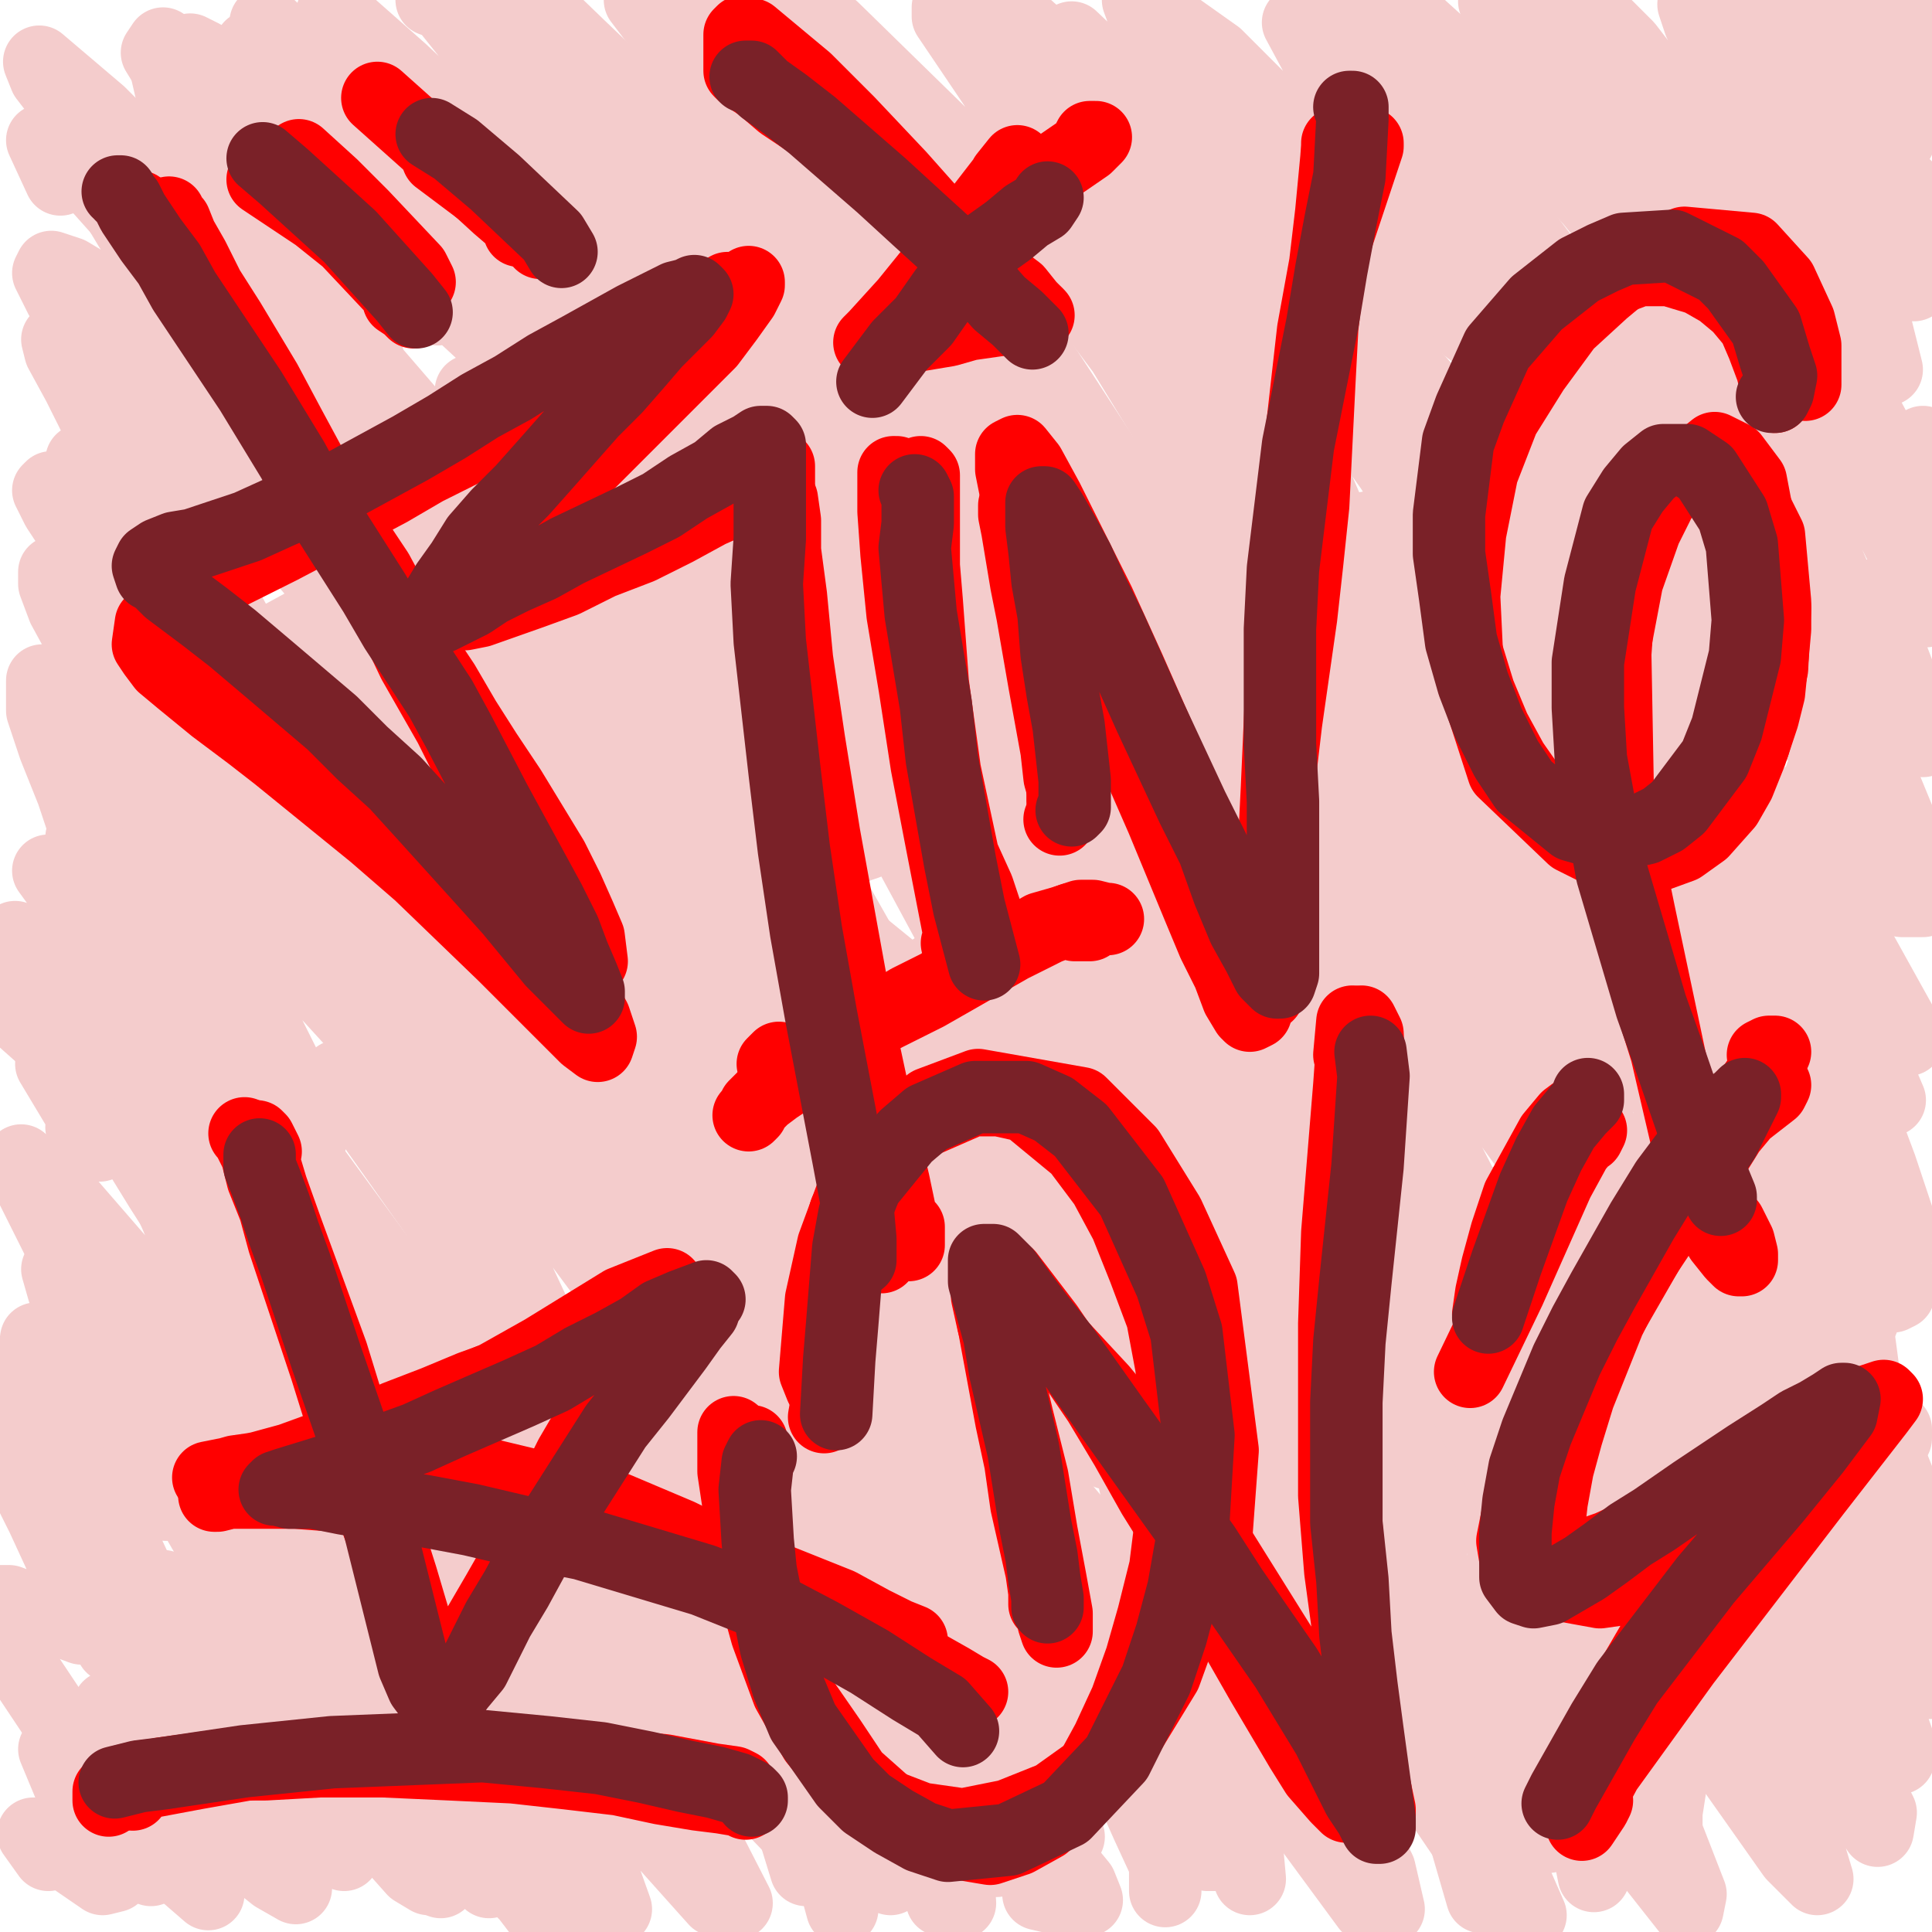 <?xml version="1.0" standalone="yes"?><svg width="640px" height="640px" xmlns="http://www.w3.org/2000/svg" version="1.1"><polyline points="54,65.438 54,65.438 54,65.438 54,66.438 56,72.438 58,76.438 64,91.438 73,109.438 78,120.438 90,148.438 94,160.438 99,173.438 104,186.438 114,211.438 119,224.438 129,251.438 134,264.438 139,278.438 149,303.438 152,314.438 155,323.438 157,333.438 157,334.438 156,334.438 153,331.438 150,326.438 145,320.438 138,311.438 130,302.438 121,294.438 112,286.438 92,273.438 86,269.438 77,264.438 68,258.438 55,250.438 52,248.438 50,245.438 48,243.438 47,240.438 54,230.438 60,226.438 69,222.438 79,218.438 94,210.438 105,204.438 126,191.438 147,177.438 158,170.438 179,155.438 189,148.438 197,142.438 205,136.438 212,132.438 217,128.438 220,126.438 221,125.438 221,125.438 219,126.438 215,128.438 202,138.438 194,144.438 184,152.438 174,159.438 163,167.438 153,174.438 143,182.438 135,189.438 123,200.438 117,207.438 117,208.438 118,210.438 121,212.438 135,218.438 147,223.438 162,231.438 180,241.438 200,253.438 220,266.438 261,294.438 281,309.438 313,335.438 324,345.438 337,356.438 338,359.438 331,362.438 324,359.438 " fill="none" stroke="#f4cccc" stroke-width="24px" stroke-linecap="round" stroke-linejoin="round" /><polyline points="230,183.438 228,178.438 226,176.438 225,176.438 225,180.438 225,187.438 228,197.438 230,210.438 234,224.438 240,261.438 243,283.438 246,305.438 252,339.438 256,350.438 261,356.438 269,355.438 275,350.438 281,343.438 289,336.438 298,329.438 307,322.438 315,317.438 323,313.438 331,311.438 332,311.438 329,314.438 323,319.438 314,326.438 302,334.438 275,352.438 260,359.438 246,367.438 233,374.438 223,379.438 211,385.438 209,388.438 210,389.438 213,391.438 214,389.438 215,384.438 " fill="none" stroke="#f4cccc" stroke-width="24px" stroke-linecap="round" stroke-linejoin="round" /><polyline points="229,66.438 234,62.438 241,53.438 243,50.438 244,50.438 243,51.438 239,57.438 229,70.438 217,85.438 205,97.438 195,107.438 188,114.438 183,119.438 181,121.438 181,121.438 184,118.438 190,112.438 206,102.438 214,98.438 223,94.438 233,93.438 242,92.438 249,94.438 255,96.438 257,97.438 256,98.438 252,98.438 244,95.438 216,82.438 198,74.438 181,65.438 165,57.438 154,52.438 148,49.438 144,48.438 143,48.438 142,51.438 143,52.438 " fill="none" stroke="#f4cccc" stroke-width="24px" stroke-linecap="round" stroke-linejoin="round" /><polyline points="327,243.438 328,243.438 326,245.438 322,249.438 316,255.438 308,262.438 299,269.438 292,274.438 287,277.438 284,280.438 283,280.438 282,281.438 284,280.438 287,279.438 290,277.438 294,274.438 296,270.438 299,266.438 301,260.438 303,253.438 305,243.438 306,232.438 306,218.438 305,202.438 303,185.438 301,167.438 298,152.438 295,139.438 292,127.438 290,117.438 287,109.438 286,104.438 286,102.438 286,102.438 287,103.438 289,107.438 293,115.438 298,126.438 306,141.438 315,158.438 326,180.438 336,198.438 352,229.438 364,251.438 375,271.438 384,289.438 393,304.438 400,316.438 405,327.438 409,336.438 413,342.438 415,347.438 416,350.438 416,350.438 416,349.438 415,343.438 414,332.438 412,316.438 411,297.438 410,273.438 410,248.438 411,223.438 412,196.438 413,168.438 414,141.438 415,117.438 418,99.438 421,86.438 423,78.438 426,73.438 427,71.438 427,71.438 426,74.438 423,79.438 421,83.438 " fill="none" stroke="#f4cccc" stroke-width="24px" stroke-linecap="round" stroke-linejoin="round" /><polyline points="451,67.438 458,65.438 460,65.438 461,64.438 460,64.438 455,66.438 448,69.438 439,72.438 428,75.438 416,78.438 406,79.438 389,80.438 383,80.438 379,79.438 377,78.438 377,78.438 377,78.438 377,77.438 378,77.438 380,77.438 " fill="none" stroke="#f4cccc" stroke-width="24px" stroke-linecap="round" stroke-linejoin="round" /><polyline points="580,153.438 582,154.438 584,154.438 584,153.438 584,148.438 584,139.438 582,126.438 580,112.438 578,96.438 574,81.438 564,58.438 559,53.438 553,51.438 540,64.438 527,95.438 520,115.438 514,138.438 508,163.438 498,216.438 494,241.438 490,265.438 487,304.438 488,319.438 497,335.438 512,334.438 522,329.438 533,323.438 545,313.438 553,306.438 575,285.438 584,277.438 593,269.438 602,260.438 616,244.438 619,239.438 619,236.438 616,234.438 609,235.438 572,244.438 550,250.438 537,254.438 529,257.438 520,260.438 520,261.438 521,261.438 533,256.438 545,250.438 553,246.438 565,240.438 583,231.438 592,226.438 601,221.438 615,214.438 619,215.438 618,220.438 614,229.438 608,243.438 601,263.438 587,305.438 579,340.438 573,366.438 568,388.438 566,405.438 564,416.438 564,421.438 564,423.438 566,419.438 567,405.438 " fill="none" stroke="#f4cccc" stroke-width="24px" stroke-linecap="round" stroke-linejoin="round" /><polyline points="68,380.438 68,378.438 68,380.438 71,386.438 77,396.438 88,417.438 110,456.438 123,478.438 136,502.438 150,525.438 161,546.438 173,565.438 182,580.438 189,591.438 192,598.438 193,601.438 189,601.438 182,598.438 170,593.438 155,587.438 138,581.438 118,574.438 98,567.438 85,562.438 70,557.438 60,553.438 51,550.438 43,547.438 37,545.438 35,540.438 47,535.438 64,527.438 89,516.438 109,508.438 129,499.438 150,488.438 170,477.438 206,456.438 220,447.438 230,441.438 237,437.438 239,436.438 239,436.438 236,441.438 223,459.438 203,481.438 192,492.438 183,501.438 175,513.438 176,517.438 185,524.438 212,537.438 232,548.438 282,580.438 307,596.438 328,609.438 343,618.438 352,624.438 356,628.438 357,630.438 344,627.438 " fill="none" stroke="#f4cccc" stroke-width="24px" stroke-linecap="round" stroke-linejoin="round" /><polyline points="258,483.438 260,489.438 264,499.438 271,513.438 281,529.438 294,545.438 308,560.438 322,571.438 336,578.438 348,578.438 360,571.438 370,559.438 384,519.438 386,466.438 379,438.438 369,412.438 355,391.438 324,364.438 310,362.438 286,376.438 274,414.438 276,461.438 281,481.438 289,497.438 300,506.438 311,510.438 323,508.438 335,501.438 345,493.438 353,482.438 367,458.438 374,428.438 375,413.438 374,402.438 370,391.438 367,396.438 366,409.438 367,428.438 369,453.438 374,482.438 381,514.438 389,546.438 397,573.438 407,601.438 409,602.438 413,587.438 416,571.438 418,551.438 418,498.438 419,471.438 421,444.438 426,421.438 433,402.438 449,383.438 458,385.438 467,393.438 475,410.438 483,434.438 496,499.438 501,536.438 504,592.438 504,613.438 504,613.438 503,607.438 501,583.438 " fill="none" stroke="#f4cccc" stroke-width="24px" stroke-linecap="round" stroke-linejoin="round" /><polyline points="602,375.438 604,374.438 606,374.438 607,373.438 604,373.438 564,396.438 540,414.438 521,430.438 503,445.438 488,460.438 475,475.438 467,487.438 463,496.438 463,501.438 466,502.438 475,503.438 489,502.438 525,497.438 544,493.438 571,486.438 582,483.438 594,480.438 606,476.438 617,474.438 625,473.438 628,473.438 628,476.438 623,482.438 594,517.438 575,541.438 565,558.438 554,587.438 552,600.438 552,604.438 551,605.438 550,598.438 551,592.438 " fill="none" stroke="#f4cccc" stroke-width="24px" stroke-linecap="round" stroke-linejoin="round" /><polyline points="623,47.438 621,42.438 617,34.438 612,24.438 605,14.438 600,6.438 598,2.438 598,1.438 602,3.438 609,7.438 617,12.438 624,17.438 629,19.438 631,18.438 631,14.438 629,8.438 625,0 625,0 626,0 629,0 633,5.438 640,21.438 638,30.438 " fill="none" stroke="#f4cccc" stroke-width="24px" stroke-linecap="round" stroke-linejoin="round" /><polyline points="614,39.438 612,37.438 608,32.438 591,13.438 579,3.438 574,0.438 578,6.438 583,13.438 590,22.438 599,34.438 609,48.438 621,67.438 619,68.438 614,62.438 584,26.438 571,10.438 563,2.438 561,1.438 563,7.438 571,20.438 578,30.438 596,62.438 616,99.438 620,111.438 618,113.438 610,106.438 586,76.438 539,15.438 527,3.438 525,5.438 536,19.438 547,34.438 563,55.438 575,72.438 590,93.438 605,115.438 618,136.438 626,151.438 625,153.438 589,106.438 529,29.438 510,10.438 495,0.438 499,10.438 513,29.438 531,55.438 545,74.438 559,94.438 573,120.438 567,115.438 527,66.438 505,42.438 485,23.438 466,10.438 " fill="none" stroke="#f4cccc" stroke-width="24px" stroke-linecap="round" stroke-linejoin="round" /><polyline points="563,103.438 560,96.438 538,71.438 490,26.438 469,7.438 454,0 447,0 448,0 458,12.438 475,36.438 496,65.438 518,94.438 538,126.438 534,124.438 523,109.438 483,58.438 461,33.438 443,14.438 430,7.438 437,20.438 472,71.438 489,96.438 495,115.438 486,108.438 470,90.438 449,66.438 426,41.438 403,18.438 377,0 379,5.438 392,21.438 433,74.438 459,110.438 456,112.438 443,102.438 423,79.438 397,52.438 355,12.438 " fill="none" stroke="#f4cccc" stroke-width="24px" stroke-linecap="round" stroke-linejoin="round" /><polyline points="429,99.438 425,95.438 413,83.438 396,66.438 376,45.438 358,26.438 343,11.438 334,3.438 332,2.438 352,29.438 373,54.438 396,82.438 413,103.438 416,110.438 403,95.438 384,72.438 341,24.438 324,8.438 314,2.438 314,5.438 341,45.438 362,73.438 378,98.438 384,111.438 379,112.438 365,99.438 343,77.438 320,52.438 276,9.438 263,0 260,0 267,7.438 283,28.438 304,56.438 325,83.438 339,109.438 332,105.438 315,88.438 266,36.438 242,12.438 222,0 212,0 223,14.438 242,42.438 275,89.438 " fill="none" stroke="#f4cccc" stroke-width="24px" stroke-linecap="round" stroke-linejoin="round" /><polyline points="286,97.438 289,102.438 281,98.438 264,83.438 214,36.438 192,15.438 176,0 171,0 177,0.438 216,41.438 268,101.438 284,122.438 288,131.438 260,105.438 233,76.438 204,47.438 176,21.438 154,2.438 143,0 147,1.438 163,21.438 180,42.438 211,79.438 232,112.438 225,110.438 208,95.438 184,71.438 133,23.438 116,8.438 110,4.438 114,10.438 128,26.438 151,52.438 194,106.438 200,118.438 193,116.438 175,101.438 150,77.438 124,52.438 91,25.438 " fill="none" stroke="#f4cccc" stroke-width="24px" stroke-linecap="round" stroke-linejoin="round" /><polyline points="166,114.438 161,111.438 148,99.438 128,80.438 107,60.438 90,43.438 79,32.438 68,21.438 63,16.438 67,18.438 82,33.438 126,80.438 141,96.438 145,102.438 140,98.438 108,62.438 78,31.438 63,20.438 54,14.438 52,17.438 60,30.438 107,93.438 121,113.438 122,119.438 112,113.438 95,98.438 79,81.438 64,67.438 48,52.438 33,37.438 13,20.438 15,25.438 35,51.438 64,86.438 88,122.438 83,118.438 61,94.438 50,81.438 25,53.438 16,45.438 14,46.438 20,59.438 " fill="none" stroke="#f4cccc" stroke-width="24px" stroke-linecap="round" stroke-linejoin="round" /><polyline points="27,152.438 30,155.438 34,160.438 65,200.438 82,219.438 89,227.438 86,221.438 79,208.438 58,169.438 49,154.438 42,139.438 38,128.438 41,123.438 61,139.438 121,209.438 135,227.438 139,232.438 121,200.438 113,186.438 " fill="none" stroke="#f4cccc" stroke-width="24px" stroke-linecap="round" stroke-linejoin="round" /><polyline points="70,106.438 69,99.438 76,100.438 100,123.438 125,152.438 151,185.438 171,212.438 179,224.438 177,222.438 165,205.438 148,177.438 128,146.438 110,117.438 99,99.438 100,97.438 114,111.438 139,140.438 190,210.438 203,229.438 " fill="none" stroke="#f4cccc" stroke-width="24px" stroke-linecap="round" stroke-linejoin="round" /><polyline points="156,129.438 180,157.438 203,187.438 222,213.438 233,228.438 235,231.438 227,219.438 214,196.438 181,141.438 168,120.438 162,108.438 165,108.438 177,120.438 223,175.438 246,206.438 262,228.438 262,229.438 250,210.438 234,182.438 216,151.438 199,122.438 189,97.438 199,104.438 220,126.438 246,159.438 272,195.438 291,225.438 298,242.438 " fill="none" stroke="#f4cccc" stroke-width="24px" stroke-linecap="round" stroke-linejoin="round" /><polyline points="259,123.438 286,151.438 309,182.438 328,211.438 341,236.438 334,225.438 " fill="none" stroke="#f4cccc" stroke-width="24px" stroke-linecap="round" stroke-linejoin="round" /><polyline points="249,78.438 256,83.438 272,103.438 294,135.438 318,170.438 336,198.438 344,212.438 322,173.438 306,142.438 291,112.438 278,77.438 284,78.438 299,94.438 321,123.438 347,160.438 370,193.438 383,213.438 385,217.438 379,207.438 365,182.438 347,150.438 327,117.438 309,88.438 295,67.438 298,61.438 316,82.438 344,118.438 400,204.438 415,231.438 420,239.438 " fill="none" stroke="#f4cccc" stroke-width="24px" stroke-linecap="round" stroke-linejoin="round" /><polyline points="363,104.438 372,116.438 383,134.438 397,157.438 412,182.438 424,202.438 430,209.438 428,204.438 418,185.438 404,159.438 389,131.438 375,106.438 364,78.438 371,82.438 408,129.438 432,165.438 462,216.438 463,218.438 457,207.438 446,183.438 433,153.438 407,96.438 402,81.438 405,80.438 417,93.438 461,155.438 482,190.438 495,212.438 498,220.438 482,190.438 468,160.438 441,103.438 438,90.438 444,93.438 460,114.438 480,147.438 501,182.438 516,209.438 522,220.438 " fill="none" stroke="#f4cccc" stroke-width="24px" stroke-linecap="round" stroke-linejoin="round" /><polyline points="472,89.438 484,103.438 498,120.438 513,142.438 531,170.438 546,194.438 559,213.438 570,231.438 574,236.438 572,228.438 562,205.438 526,131.438 515,109.438 512,99.438 516,102.438 545,143.438 558,166.438 573,191.438 580,206.438 586,217.438 587,220.438 579,204.438 566,174.438 545,123.438 538,105.438 541,101.438 549,108.438 561,124.438 572,140.438 584,159.438 597,180.438 614,210.438 615,209.438 610,196.438 598,168.438 581,124.438 572,102.438 571,94.438 584,105.438 595,120.438 609,141.438 622,165.438 632,185.438 " fill="none" stroke="#f4cccc" stroke-width="24px" stroke-linecap="round" stroke-linejoin="round" /><polyline points="556,291.438 560,292.438 562,293.438 550,277.438 " fill="none" stroke="#f4cccc" stroke-width="24px" stroke-linecap="round" stroke-linejoin="round" /><polyline points="537,209.438 551,224.438 568,249.438 577,264.438 587,283.438 596,301.438 603,320.438 593,307.438 573,274.438 543,229.438 525,206.438 506,191.438 509,201.438 519,224.438 535,257.438 549,285.438 560,309.438 568,330.438 569,338.438 539,296.438 518,262.438 496,226.438 473,195.438 455,174.438 449,175.438 462,200.438 505,282.438 524,322.438 534,349.438 533,359.438 520,349.438 " fill="none" stroke="#f4cccc" stroke-width="24px" stroke-linecap="round" stroke-linejoin="round" /><polyline points="420,219.438 449,257.438 480,311.438 497,347.438 493,342.438 481,321.438 441,260.438 419,229.438 386,184.438 383,179.438 392,189.438 411,214.438 436,251.438 478,328.438 487,349.438 483,355.438 471,343.438 428,283.438 " fill="none" stroke="#f4cccc" stroke-width="24px" stroke-linecap="round" stroke-linejoin="round" /><polyline points="362,199.438 353,191.438 359,199.438 373,222.438 416,293.438 432,325.438 438,344.438 436,348.438 " fill="none" stroke="#f4cccc" stroke-width="24px" stroke-linecap="round" stroke-linejoin="round" /><polyline points="312,205.438 332,232.438 355,265.438 377,300.438 394,330.438 403,351.438 402,358.438 375,324.438 352,293.438 328,262.438 287,214.438 278,204.438 278,207.438 289,223.438 308,251.438 329,285.438 346,314.438 348,329.438 334,313.438 315,288.438 293,257.438 272,227.438 255,208.438 250,204.438 256,214.438 273,240.438 297,274.438 331,337.438 331,348.438 " fill="none" stroke="#f4cccc" stroke-width="24px" stroke-linecap="round" stroke-linejoin="round" /><polyline points="233,231.438 255,261.438 277,298.438 298,335.438 318,379.438 314,377.438 301,357.438 282,327.438 260,293.438 238,261.438 217,233.438 193,207.438 196,212.438 210,232.438 231,264.438 254,302.438 273,335.438 280,354.438 277,358.438 262,345.438 241,318.438 216,284.438 166,218.438 152,203.438 164,219.438 185,247.438 232,324.438 249,371.438 " fill="none" stroke="#f4cccc" stroke-width="24px" stroke-linecap="round" stroke-linejoin="round" /><polyline points="117,214.438 140,237.438 181,300.438 198,333.438 210,358.438 212,369.438 206,366.438 193,349.438 176,321.438 157,290.438 138,261.438 122,238.438 112,225.438 116,231.438 132,252.438 153,282.438 175,314.438 190,339.438 194,349.438 190,348.438 161,317.438 143,293.438 126,271.438 117,258.438 118,258.438 129,270.438 148,294.438 188,356.438 201,382.438 206,400.438 " fill="none" stroke="#f4cccc" stroke-width="24px" stroke-linecap="round" stroke-linejoin="round" /><polyline points="129,292.438 122,279.438 110,262.438 97,243.438 87,230.438 76,217.438 82,225.438 98,248.438 119,278.438 141,314.438 159,345.438 169,367.438 158,364.438 138,342.438 114,311.438 75,262.438 54,234.438 50,229.438 55,234.438 82,270.438 110,308.438 131,339.438 141,357.438 139,360.438 126,348.438 105,325.438 86,302.438 70,283.438 57,268.438 43,253.438 33,242.438 27,238.438 33,249.438 56,287.438 87,338.438 101,366.438 103,377.438 " fill="none" stroke="#f4cccc" stroke-width="24px" stroke-linecap="round" stroke-linejoin="round" /><polyline points="27,277.438 29,278.438 31,280.438 34,284.438 37,292.438 48,314.438 62,337.438 75,355.438 82,366.438 81,366.438 72,356.438 50,332.438 39,317.438 27,302.438 19,292.438 16,288.438 24,299.438 43,334.438 47,343.438 45,346.438 26,330.438 15,319.438 7,311.438 5,310.438 8,317.438 20,337.438 " fill="none" stroke="#f4cccc" stroke-width="24px" stroke-linecap="round" stroke-linejoin="round" /><polyline points="54,472.438 57,475.438 56,473.438 52,467.438 45,457.438 36,441.438 25,422.438 9,390.438 7,384.438 22,397.438 48,427.438 67,451.438 83,467.438 76,443.438 66,420.438 50,383.438 42,366.438 35,352.438 40,348.438 65,375.438 119,446.438 129,463.438 131,468.438 113,441.438 98,413.438 87,390.438 79,372.438 73,359.438 104,387.438 153,454.438 175,487.438 " fill="none" stroke="#f4cccc" stroke-width="24px" stroke-linecap="round" stroke-linejoin="round" /><polyline points="112,356.438 146,404.438 166,433.438 197,484.438 203,492.438 193,469.438 180,441.438 165,409.438 150,380.438 139,358.438 136,348.438 141,349.438 156,363.438 203,426.438 223,458.438 236,480.438 215,446.438 198,414.438 180,381.438 164,352.438 157,329.438 169,339.438 190,362.438 239,433.438 258,465.438 268,483.438 268,486.438 261,473.438 249,446.438 216,377.438 202,348.438 195,334.438 217,359.438 241,395.438 266,438.438 287,478.438 302,513.438 " fill="none" stroke="#f4cccc" stroke-width="24px" stroke-linecap="round" stroke-linejoin="round" /><polyline points="248,360.438 255,363.438 264,371.438 276,386.438 314,443.438 333,475.438 346,497.438 350,504.438 347,497.438 337,476.438 322,447.438 306,415.438 291,384.438 280,361.438 275,351.438 278,352.438 289,365.438 307,390.438 328,421.438 348,450.438 362,472.438 367,481.438 366,477.438 359,459.438 335,399.438 323,369.438 315,347.438 314,339.438 339,369.438 360,402.438 382,441.438 401,473.438 411,491.438 413,494.438 408,481.438 399,454.438 384,420.438 368,383.438 352,349.438 339,323.438 333,311.438 352,337.438 374,372.438 398,414.438 434,483.438 438,493.438 434,486.438 407,423.438 389,381.438 370,340.438 353,307.438 346,292.438 350,295.438 391,355.438 417,401.438 440,446.438 457,482.438 465,504.438 " fill="none" stroke="#f4cccc" stroke-width="24px" stroke-linecap="round" stroke-linejoin="round" /><polyline points="424,341.438 441,366.438 472,429.438 497,487.438 503,503.438 499,490.438 489,466.438 475,435.438 446,371.438 435,349.438 435,345.438 448,366.438 489,438.438 507,474.438 518,497.438 518,499.438 510,478.438 497,446.438 481,410.438 465,373.438 450,342.438 441,323.438 441,319.438 468,361.438 489,402.438 510,447.438 525,484.438 529,507.438 " fill="none" stroke="#f4cccc" stroke-width="24px" stroke-linecap="round" stroke-linejoin="round" /><polyline points="489,358.438 501,373.438 517,395.438 549,445.438 559,464.438 568,483.438 569,488.438 560,472.438 542,436.438 514,380.438 504,359.438 501,349.438 503,351.438 530,395.438 545,420.438 572,463.438 579,472.438 583,476.438 584,470.438 578,451.438 570,426.438 553,367.438 549,347.438 556,348.438 576,379.438 585,397.438 605,434.438 613,448.438 617,452.438 615,437.438 603,398.438 596,378.438 591,362.438 589,355.438 590,358.438 603,388.438 612,407.438 627,429.438 629,428.438 628,419.438 619,385.438 614,369.438 612,359.438 617,370.438 623,386.438 631,410.438 " fill="none" stroke="#f4cccc" stroke-width="24px" stroke-linecap="round" stroke-linejoin="round" /><polyline points="626,337.438 631,344.438 632,344.438 630,339.438 615,312.438 601,278.438 598,267.438 599,263.438 604,267.438 612,277.438 630,298.438 637,298.438 634,287.438 629,271.438 622,254.438 617,239.438 615,230.438 617,227.438 623,232.438 629,238.438 637,245.438 635,239.438 631,228.438 626,215.438 621,204.438 621,197.438 623,196.438 634,201.438 638,202.438 639,199.438 637,192.438 635,183.438 633,176.438 635,170.438 639,170.438 642,170.438 643,166.438 637,146.438 " fill="none" stroke="#f4cccc" stroke-width="24px" stroke-linecap="round" stroke-linejoin="round" /><polyline points="99,159.438 97,152.438 88,140.438 78,126.438 56,95.438 49,84.438 43,75.438 40,70.438 44,73.438 55,89.438 63,102.438 64,113.438 58,111.438 51,108.438 42,102.438 33,96.438 23,90.438 17,88.438 16,90.438 20,98.438 32,114.438 57,150.438 51,147.438 45,140.438 37,131.438 22,114.438 19,112.438 20,116.438 26,127.438 49,173.438 50,182.438 48,183.438 43,181.438 36,176.438 28,170.438 17,161.438 16,162.438 19,168.438 42,203.438 52,219.438 49,218.438 44,213.438 37,205.438 22,191.438 18,189.438 18,193.438 21,201.438 27,212.438 36,233.438 36,236.438 31,235.438 25,231.438 18,227.438 14,225.438 14,235.438 18,247.438 24,262.438 29,277.438 " fill="none" stroke="#f4cccc" stroke-width="24px" stroke-linecap="round" stroke-linejoin="round" /><polyline points="161,252.438 179,280.438 201,315.438 242,378.438 248,393.438 229,373.438 210,343.438 169,281.438 158,258.438 156,248.438 181,273.438 206,310.438 233,359.438 264,423.438 " fill="none" stroke="#f4cccc" stroke-width="24px" stroke-linecap="round" stroke-linejoin="round" /><polyline points="566,438.438 579,452.438 594,479.438 606,499.438 619,522.438 639,557.438 640,557.438 619,523.438 592,482.438 575,460.438 569,455.438 572,461.438 578,472.438 587,488.438 611,536.438 623,560.438 629,577.438 629,582.438 607,554.438 580,510.438 555,471.438 544,457.438 551,467.438 563,487.438 574,507.438 586,529.438 600,554.438 623,600.438 622,606.438 578,539.438 542,491.438 526,474.438 522,472.438 528,483.438 544,508.438 556,529.438 569,552.438 591,595.438 599,612.438 602,622.438 594,614.438 570,580.438 508,491.438 485,467.438 471,456.438 480,480.438 499,512.438 522,552.438 543,590.438 553,609.438 560,627.438 559,632.438 518,580.438 489,539.438 457,498.438 402,441.438 390,433.438 " fill="none" stroke="#f4cccc" stroke-width="24px" stroke-linecap="round" stroke-linejoin="round" /><polyline points="486,555.438 501,579.438 510,598.438 513,608.438 510,607.438 498,595.438 481,572.438 459,543.438 436,513.438 415,486.438 399,468.438 407,480.438 426,505.438 450,540.438 500,618.438 507,634.438 506,636.438 493,620.438 472,589.438 446,551.438 390,482.438 374,466.438 370,465.438 379,480.438 398,510.438 422,550.438 457,619.438 460,632.438 453,631.438 414,578.438 386,539.438 334,477.438 322,466.438 321,469.438 333,487.438 353,517.438 377,554.438 398,590.438 409,614.438 400,614.438 380,588.438 323,515.438 272,459.438 261,451.438 264,456.438 300,509.438 344,580.438 354,608.438 324,575.438 298,542.438 270,506.438 243,476.438 215,450.438 219,459.438 236,482.438 287,560.438 306,597.438 312,629.438 " fill="none" stroke="#f4cccc" stroke-width="24px" stroke-linecap="round" stroke-linejoin="round" /><polyline points="258,539.438 272,557.438 284,577.438 297,602.438 293,599.438 280,584.438 236,533.438 210,505.438 176,473.438 174,473.438 202,511.438 226,544.438 261,598.438 262,605.438 235,577.438 212,546.438 187,515.438 148,475.438 144,474.438 152,488.438 197,551.438 223,589.438 244,630.438 237,629.438 220,610.438 196,579.438 142,515.438 122,496.438 114,491.438 117,498.438 132,519.438 182,590.438 199,618.438 204,632.438 198,632.438 181,615.438 154,584.438 124,547.438 97,517.438 80,500.438 67,489.438 83,514.438 114,554.438 138,589.438 151,613.438 146,623.438 " fill="none" stroke="#f4cccc" stroke-width="24px" stroke-linecap="round" stroke-linejoin="round" /><polyline points="70,527.438 86,544.438 104,567.438 124,593.438 138,613.438 142,622.438 137,619.438 121,601.438 86,558.438 58,528.438 54,525.438 75,555.438 98,587.438 114,614.438 96,595.438 83,580.438 67,562.438 58,551.438 44,539.438 47,544.438 64,567.438 90,603.438 98,619.438 98,625.438 91,621.438 81,613.438 66,596.438 56,585.438 45,573.438 37,565.438 36,565.438 52,589.438 66,611.438 69,627.438 54,614.438 44,604.438 34,593.438 24,583.438 18,579.438 23,591.438 30,603.438 38,621.438 34,622.438 18,611.438 11,607.438 16,614.438 " fill="none" stroke="#f4cccc" stroke-width="24px" stroke-linecap="round" stroke-linejoin="round" /><polyline points="54,540.438 49,528.438 34,496.438 27,480.438 22,470.438 21,466.438 37,480.438 52,495.438 55,498.438 53,494.438 47,487.438 38,476.438 27,462.438 17,450.438 12,443.438 14,444.438 25,455.438 48,478.438 59,489.438 59,488.438 48,472.438 38,457.438 29,441.438 21,427.438 19,420.438 56,446.438 92,477.438 107,489.438 113,492.438 110,484.438 97,461.438 83,440.438 65,415.438 " fill="none" stroke="#f4cccc" stroke-width="24px" stroke-linecap="round" stroke-linejoin="round" /><polyline points="50,619.438 47,614.438 41,604.438 31,588.438 18,568.438 6,550.438 0,537.438 0,530.438 3,530.438 11,533.438 27,539.438 28,536.438 26,527.438 20,515.438 14,502.438 9,492.438 6,487.438 7,487.438 12,489.438 17,493.438 21,496.438 22,495.438 19,490.438 14,480.438 7,469.438 2,459.438 0,454.438 4,454.438 12,458.438 30,468.438 34,466.438 32,456.438 23,432.438 " fill="none" stroke="#f4cccc" stroke-width="24px" stroke-linecap="round" stroke-linejoin="round" /><polyline points="44,345.438 42,341.438 33,326.438 " fill="none" stroke="#f4cccc" stroke-width="24px" stroke-linecap="round" stroke-linejoin="round" /><polyline points="274,197.438 275,188.438 262,167.438 241,138.438 219,107.438 200,82.438 191,69.438 195,69.438 211,81.438 235,104.438 265,136.438 327,217.438 354,263.438 385,332.438 " fill="none" stroke="#f4cccc" stroke-width="24px" stroke-linecap="round" stroke-linejoin="round" /><polyline points="381,208.438 441,273.438 466,309.438 485,335.438 496,344.438 496,336.438 488,312.438 475,280.438 458,245.438 442,213.438 432,194.438 431,192.438 463,246.438 489,294.438 514,342.438 533,386.438 " fill="none" stroke="#f4cccc" stroke-width="24px" stroke-linecap="round" stroke-linejoin="round" /><polyline points="412,302.438 441,350.438 468,402.438 492,454.438 512,511.438 506,506.438 473,440.438 449,397.438 425,361.438 406,340.438 398,337.438 404,356.438 423,396.438 447,450.438 470,501.438 481,542.438 471,530.438 433,452.438 410,403.438 387,360.438 373,333.438 388,351.438 416,385.438 473,459.438 " fill="none" stroke="#f4cccc" stroke-width="24px" stroke-linecap="round" stroke-linejoin="round" /><polyline points="529,434.438 542,440.438 553,448.438 574,462.438 574,456.438 561,428.438 535,382.438 495,310.438 492,297.438 504,304.438 529,331.438 550,356.438 582,398.438 599,419.438 612,434.438 617,437.438 594,381.438 573,335.438 562,302.438 571,307.438 580,316.438 593,330.438 608,346.438 620,359.438 626,364.438 623,357.438 602,322.438 " fill="none" stroke="#f4cccc" stroke-width="24px" stroke-linecap="round" stroke-linejoin="round" /><polyline points="605,476.438 607,479.438 610,482.438 612,486.438 613,491.438 " fill="none" stroke="#f4cccc" stroke-width="24px" stroke-linecap="round" stroke-linejoin="round" /><polyline points="560,378.438 570,395.438 594,444.438 " fill="none" stroke="#f4cccc" stroke-width="24px" stroke-linecap="round" stroke-linejoin="round" /><polyline points="257,389.438 286,425.438 328,494.438 337,511.438 335,512.438 325,498.438 291,441.438 271,411.438 252,389.438 241,379.438 239,382.438 249,401.438 268,432.438 290,471.438 308,506.438 314,527.438 302,530.438 " fill="none" stroke="#f4cccc" stroke-width="24px" stroke-linecap="round" stroke-linejoin="round" /><polyline points="206,439.438 226,471.438 246,508.438 259,537.438 261,551.438 238,533.438 " fill="none" stroke="#f4cccc" stroke-width="24px" stroke-linecap="round" stroke-linejoin="round" /><polyline points="200,480.438 183,458.438 179,454.438 185,464.438 212,511.438 " fill="none" stroke="#f4cccc" stroke-width="24px" stroke-linecap="round" stroke-linejoin="round" /><polyline points="268,549.438 280,557.438 290,568.438 300,583.438 310,601.438 317,616.438 318,630.438 311,624.438 288,594.438 276,579.438 269,570.438 266,568.438 268,570.438 274,579.438 290,606.438 296,617.438 295,622.438 283,615.438 " fill="none" stroke="#f4cccc" stroke-width="24px" stroke-linecap="round" stroke-linejoin="round" /><polyline points="251,588.438 265,606.438 276,621.438 279,632.438 " fill="none" stroke="#f4cccc" stroke-width="24px" stroke-linecap="round" stroke-linejoin="round" /><polyline points="244,574.438 254,590.438 263,606.438 267,619.438 " fill="none" stroke="#f4cccc" stroke-width="24px" stroke-linecap="round" stroke-linejoin="round" /><polyline points="66,418.438 69,424.438 71,428.438 71,427.438 66,418.438 60,404.438 53,393.438 45,380.438 24,353.438 14,343.438 5,335.438 " fill="none" stroke="#f4cccc" stroke-width="24px" stroke-linecap="round" stroke-linejoin="round" /><polyline points="27,373.438 30,376.438 32,378.438 33,379.438 31,375.438 26,367.438 17,352.438 " fill="none" stroke="#f4cccc" stroke-width="24px" stroke-linecap="round" stroke-linejoin="round" /><polyline points="124,233.438 126,223.438 121,207.438 109,184.438 93,162.438 80,146.438 62,127.438 " fill="none" stroke="#f4cccc" stroke-width="24px" stroke-linecap="round" stroke-linejoin="round" /><polyline points="146,192.438 145,193.438 135,182.438 115,161.438 95,138.438 62,98.438 " fill="none" stroke="#f4cccc" stroke-width="24px" stroke-linecap="round" stroke-linejoin="round" /><polyline points="135,145.438 132,142.438 121,128.438 104,105.438 90,85.438 78,67.438 66,47.438 57,31.438 54,18.438 " fill="none" stroke="#f4cccc" stroke-width="24px" stroke-linecap="round" stroke-linejoin="round" /><polyline points="122,59.438 92,24.438 83,15.438 " fill="none" stroke="#f4cccc" stroke-width="24px" stroke-linecap="round" stroke-linejoin="round" /><polyline points="119,36.438 89,8.438 88,7.438 " fill="none" stroke="#f4cccc" stroke-width="24px" stroke-linecap="round" stroke-linejoin="round" /><polyline points="243,40.438 243,36.438 249,40.438 284,76.438 306,105.438 337,157.438 " fill="none" stroke="#f4cccc" stroke-width="24px" stroke-linecap="round" stroke-linejoin="round" /><polyline points="317,109.438 341,143.438 371,185.438 401,227.438 433,268.438 " fill="none" stroke="#f4cccc" stroke-width="24px" stroke-linecap="round" stroke-linejoin="round" /><polyline points="428,98.438 457,111.438 479,136.438 503,169.438 525,202.438 542,228.438 551,239.438 554,241.438 550,223.438 530,176.438 " fill="none" stroke="#f4cccc" stroke-width="24px" stroke-linecap="round" stroke-linejoin="round" /><polyline points="493,95.438 502,100.438 520,121.438 540,146.438 554,164.438 578,191.438 " fill="none" stroke="#f4cccc" stroke-width="24px" stroke-linecap="round" stroke-linejoin="round" /><polyline points="588,85.438 591,87.438 595,90.438 600,95.438 605,102.438 609,111.438 614,119.438 " fill="none" stroke="#f4cccc" stroke-width="24px" stroke-linecap="round" stroke-linejoin="round" /><polyline points="604,71.438 603,68.438 603,65.438 605,64.438 609,70.438 616,79.438 624,93.438 " fill="none" stroke="#f4cccc" stroke-width="24px" stroke-linecap="round" stroke-linejoin="round" /><polyline points="614,45.438 617,47.438 629,59.438 633,63.438 " fill="none" stroke="#f4cccc" stroke-width="24px" stroke-linecap="round" stroke-linejoin="round" /><polyline points="628,42.438 629,46.438 " fill="none" stroke="#f4cccc" stroke-width="24px" stroke-linecap="round" stroke-linejoin="round" /><polyline points="625,62.438 627,67.438 632,83.438 634,90.438 " fill="none" stroke="#f4cccc" stroke-width="24px" stroke-linecap="round" stroke-linejoin="round" /><polyline points="627,76.438 634,94.438 " fill="none" stroke="#f4cccc" stroke-width="24px" stroke-linecap="round" stroke-linejoin="round" /><polyline points="616,92.438 620,102.438 625,122.438 " fill="none" stroke="#f4cccc" stroke-width="24px" stroke-linecap="round" stroke-linejoin="round" /><polyline points="596,135.438 598,144.438 " fill="none" stroke="#f4cccc" stroke-width="24px" stroke-linecap="round" stroke-linejoin="round" /><polyline points="595,445.438 600,454.438 607,468.438 616,486.438 634,525.438 " fill="none" stroke="#f4cccc" stroke-width="24px" stroke-linecap="round" stroke-linejoin="round" /><polyline points="609,466.438 613,470.438 628,491.438 636,503.438 640,512.438 641,514.438 632,499.438 626,485.438 620,473.438 616,465.438 615,463.438 618,467.438 622,475.438 627,485.438 631,495.438 634,502.438 635,506.438 633,505.438 630,499.438 626,492.438 622,484.438 619,480.438 620,485.438 " fill="none" stroke="#f4cccc" stroke-width="24px" stroke-linecap="round" stroke-linejoin="round" /><polyline points="513,437.438 534,470.438 553,511.438 " fill="none" stroke="#f4cccc" stroke-width="24px" stroke-linecap="round" stroke-linejoin="round" /><polyline points="473,411.438 490,433.438 507,458.438 521,483.438 " fill="none" stroke="#f4cccc" stroke-width="24px" stroke-linecap="round" stroke-linejoin="round" /><polyline points="496,398.438 519,436.438 536,471.438 546,499.438 " fill="none" stroke="#f4cccc" stroke-width="24px" stroke-linecap="round" stroke-linejoin="round" /><polyline points="431,391.438 444,431.438 456,472.438 465,528.438 " fill="none" stroke="#f4cccc" stroke-width="24px" stroke-linecap="round" stroke-linejoin="round" /><polyline points="475,530.438 498,556.438 513,580.438 524,601.438 528,621.438 " fill="none" stroke="#f4cccc" stroke-width="24px" stroke-linecap="round" stroke-linejoin="round" /><polyline points="461,552.438 471,573.438 482,597.438 491,628.438 " fill="none" stroke="#f4cccc" stroke-width="24px" stroke-linecap="round" stroke-linejoin="round" /><polyline points="379,538.438 389,554.438 400,574.438 408,594.438 413,611.438 414,622.438 " fill="none" stroke="#f4cccc" stroke-width="24px" stroke-linecap="round" stroke-linejoin="round" /><polyline points="357,560.438 364,570.438 372,586.438 380,604.438 386,617.438 386,626.438 " fill="none" stroke="#f4cccc" stroke-width="24px" stroke-linecap="round" stroke-linejoin="round" /><polyline points="313,576.438 327,588.438 340,602.438 358,624.438 360,629.438 " fill="none" stroke="#f4cccc" stroke-width="24px" stroke-linecap="round" stroke-linejoin="round" /><polyline points="314,576.438 315,581.438 326,602.438 330,612.438 330,616.438 325,613.438 304,583.438 " fill="none" stroke="#f4cccc" stroke-width="24px" stroke-linecap="round" stroke-linejoin="round" /><polyline points="258,539.438 256,539.438 246,529.438 207,480.438 183,453.438 171,441.438 " fill="none" stroke="#f4cccc" stroke-width="24px" stroke-linecap="round" stroke-linejoin="round" /><polyline points="234,571.438 218,545.438 196,511.438 173,476.438 149,443.438 126,417.438 104,398.438 108,410.438 142,469.438 163,504.438 177,530.438 178,547.438 164,535.438 145,513.438 124,486.438 104,461.438 90,444.438 86,439.438 105,465.438 142,521.438 153,542.438 156,551.438 149,549.438 116,509.438 94,482.438 82,468.438 68,453.438 59,448.438 61,454.438 71,471.438 96,510.438 112,534.438 118,549.438 117,553.438 108,547.438 93,529.438 69,498.438 " fill="none" stroke="#f4cccc" stroke-width="24px" stroke-linecap="round" stroke-linejoin="round" /><polyline points="54,483.438 59,492.438 74,518.438 95,553.438 107,577.438 111,591.438 107,593.438 " fill="none" stroke="#f4cccc" stroke-width="24px" stroke-linecap="round" stroke-linejoin="round" /><polyline points="173,626.438 181,634.438 181,636.438 168,619.438 159,605.438 152,595.438 149,591.438 149,593.438 154,600.438 160,611.438 165,620.438 162,623.438 152,612.438 138,593.438 109,554.438 " fill="none" stroke="#f4cccc" stroke-width="24px" stroke-linecap="round" stroke-linejoin="round" /><polyline points="116,596.438 111,591.438 85,559.438 " fill="none" stroke="#f4cccc" stroke-width="24px" stroke-linecap="round" stroke-linejoin="round" /><polyline points="67,552.438 " fill="none" stroke="#f4cccc" stroke-width="24px" stroke-linecap="round" stroke-linejoin="round" /><polyline points="56,70.438 56,70.438 56,71.438 58,73.438 60,78.438 64,85.438 69,95.438 76,106.438 88,126.438 96,141.438 116,178.438 127,198.438 137,219.438 149,240.438 159,260.438 168,280.438 178,299.438 192,328.438 197,337.438 199,343.438 198,346.438 194,343.438 188,337.438 179,328.438 167,316.438 139,289.438 124,276.438 92,250.438 83,243.438 71,234.438 60,225.438 54,220.438 51,216.438 49,213.438 50,206.438 55,201.438 63,196.438 77,189.438 93,181.438 112,171.438 129,162.438 141,155.438 163,144.438 180,134.438 196,125.438 212,116.438 235,101.438 242,97.438 248,93.438 248,94.438 246,98.438 241,105.438 235,113.438 226,122.438 216,132.438 205,143.438 194,154.438 183,166.438 173,177.438 164,187.438 158,194.438 152,201.438 154,203.438 159,202.438 176,196.438 187,192.438 199,186.438 212,181.438 224,175.438 235,169.438 244,165.438 250,162.438 254,162.438 257,162.438 259,165.438 260,172.438 260,182.438 262,197.438 264,218.438 268,245.438 273,276.438 279,309.438 285,342.438 291,370.438 296,391.438 300,410.438 301,412.438 301,412.438 301,406.438 " fill="none" stroke="#ff0000" stroke-width="24px" stroke-linecap="round" stroke-linejoin="round" /><polyline points="297,160.438 297,157.438 297,156.438 296,156.438 296,161.438 296,169.438 297,183.438 299,203.438 303,227.438 307,253.438 312,279.438 319,315.438 319,321.438 317,312.438 " fill="none" stroke="#ff0000" stroke-width="24px" stroke-linecap="round" stroke-linejoin="round" /><polyline points="356,306.438 361,306.438 362,305.438 360,304.438 355,304.438 347,307.438 335,313.438 307,329.438 293,336.438 281,342.438 271,347.438 264,350.438 259,352.438 257,352.438 256,352.438 258,350.438 " fill="none" stroke="#ff0000" stroke-width="24px" stroke-linecap="round" stroke-linejoin="round" /><polyline points="352,265.438 352,263.438 352,257.438 350,246.438 348,231.438 345,213.438 342,195.438 339,179.438 337,165.438 335,155.438 335,150.438 337,149.438 341,154.438 347,165.438 364,199.438 374,221.438 385,246.438 396,271.438 406,294.438 412,312.438 420,329.438 421,324.438 422,313.438 422,298.438 422,281.438 423,261.438 425,216.438 426,190.438 429,162.438 435,109.438 439,87.438 441,70.438 443,49.438 443,47.438 443,48.438 442,62.438 442,68.438 " fill="none" stroke="#ff0000" stroke-width="24px" stroke-linecap="round" stroke-linejoin="round" /><polyline points="598,127.438 598,125.438 598,114.438 596,106.438 590,93.438 580,82.438 558,80.438 543,86.438 531,96.438 519,107.438 508,122.438 498,138.438 491,156.438 487,176.438 485,197.438 486,218.438 498,255.438 521,277.438 533,283.438 547,283.438 555,280.438 574,261.438 581,246.438 584,235.438 587,221.438 588,201.438 580,159.438 574,151.438 568,148.438 552,161.438 545,175.438 539,192.438 535,213.438 536,268.438 543,302.438 554,354.438 566,398.438 570,410.438 574,415.438 576,417.438 577,417.438 577,415.438 576,411.438 573,405.438 " fill="none" stroke="#ff0000" stroke-width="24px" stroke-linecap="round" stroke-linejoin="round" /><polyline points="333,58.438 337,53.438 337,54.438 334,57.438 317,79.438 300,100.438 290,111.438 288,113.438 288,113.438 289,113.438 298,107.438 304,104.438 319,100.438 327,99.438 335,101.438 340,103.438 343,104.438 344,104.438 337,99.438 328,89.438 314,76.438 298,58.438 281,40.438 267,26.438 249,11.438 246,10.438 245,11.438 245,14.438 245,23.438 " fill="none" stroke="#ff0000" stroke-width="24px" stroke-linecap="round" stroke-linejoin="round" /><polyline points="88,381.438 86,377.438 85,376.438 87,383.438 90,393.438 95,407.438 110,448.438 126,500.438 133,522.438 141,549.438 144,553.438 148,553.438 153,548.438 158,539.438 165,527.438 173,513.438 181,498.438 189,482.438 206,453.438 213,442.438 219,433.438 222,428.438 221,425.438 216,427.438 206,431.438 180,447.438 164,456.438 147,463.438 129,471.438 96,483.438 85,486.438 78,487.438 71,489.438 69,489.438 74,488.438 90,485.438 107,484.438 149,485.438 199,497.438 225,508.438 274,532.438 292,543.438 315,556.438 320,559.438 322,560.438 322,560.438 319,559.438 307,552.438 " fill="none" stroke="#ff0000" stroke-width="24px" stroke-linecap="round" stroke-linejoin="round" /><polyline points="249,477.438 247,483.438 246,492.438 249,523.438 254,541.438 261,560.438 270,576.438 280,588.438 292,597.438 305,602.438 319,604.438 334,601.438 349,595.438 363,585.438 375,572.438 386,554.438 403,507.438 405,480.438 398,426.438 387,402.438 374,381.438 358,365.438 324,359.438 308,365.438 294,376.438 283,393.438 276,412.438 272,430.438 270,454.438 272,459.438 277,457.438 " fill="none" stroke="#ff0000" stroke-width="24px" stroke-linecap="round" stroke-linejoin="round" /><polyline points="349,537.438 350,540.438 350,539.438 350,534.438 348,523.438 345,507.438 342,489.438 337,469.438 333,452.438 329,438.438 327,429.438 327,424.438 329,424.438 334,427.438 352,446.438 365,460.438 379,477.438 395,498.438 425,546.438 437,568.438 446,584.438 453,595.438 456,600.438 457,601.438 457,599.438 453,580.438 450,563.438 447,542.438 444,520.438 442,495.438 442,438.438 443,408.438 447,359.438 448,345.438 448,339.438 448,338.438 447,349.438 " fill="none" stroke="#ff0000" stroke-width="24px" stroke-linecap="round" stroke-linejoin="round" /><polyline points="584,349.438 586,348.438 588,348.438 586,352.438 570,375.438 554,400.438 527,447.438 508,486.438 503,500.438 501,510.438 502,516.438 505,519.438 513,519.438 533,512.438 546,506.438 555,501.438 569,492.438 589,480.438 599,474.438 618,464.438 624,462.438 625,463.438 622,467.438 615,476.438 601,494.438 558,550.438 532,586.438 524,601.438 524,604.438 524,604.438 528,598.438 529,596.438 " fill="none" stroke="#ff0000" stroke-width="24px" stroke-linecap="round" stroke-linejoin="round" /><polyline points="245,591.438 245,591.438 243,590.438 236,589.438 220,586.438 163,581.438 131,581.438 100,582.438 82,584.438 65,587.438 49,590.438 45,591.438 42,592.438 44,594.438 " fill="none" stroke="#ff0000" stroke-width="24px" stroke-linecap="round" stroke-linejoin="round" /><polyline points="139,93.438 137,89.438 120,71.438 110,61.438 99,51.438 " fill="none" stroke="#ff0000" stroke-width="24px" stroke-linecap="round" stroke-linejoin="round" /><polyline points="172,76.438 172,74.438 165,68.438 153,57.438 125,32.438 " fill="none" stroke="#ff0000" stroke-width="24px" stroke-linecap="round" stroke-linejoin="round" /><polyline points="526,376.438 527,374.438 522,380.438 516,391.438 500,427.438 487,454.438 " fill="none" stroke="#ff0000" stroke-width="24px" stroke-linecap="round" stroke-linejoin="round" /><polyline points="46,69.438 46,69.438 46,68.438 46,69.438 49,73.438 52,78.438 61,93.438 67,102.438 74,112.438 85,128.438 93,141.438 101,153.438 109,165.438 117,177.438 125,189.438 132,202.438 139,214.438 147,226.438 154,238.438 161,249.438 169,261.438 183,284.438 188,294.438 192,303.438 195,310.438 196,318.438 195,319.438 193,319.438 189,316.438 183,311.438 176,305.438 167,296.438 157,287.438 147,276.438 137,266.438 126,257.438 104,236.438 93,227.438 85,219.438 79,214.438 71,207.438 63,200.438 56,192.438 55,190.438 60,188.438 71,185.438 81,183.438 103,175.438 125,163.438 148,149.438 159,143.438 183,130.438 193,123.438 203,117.438 212,111.438 228,102.438 235,98.438 238,97.438 241,95.438 237,99.438 232,103.438 224,111.438 217,119.438 209,128.438 200,137.438 191,146.438 182,156.438 165,174.438 154,190.438 151,195.438 150,198.438 150,199.438 151,200.438 155,199.438 160,197.438 167,194.438 175,191.438 183,187.438 192,182.438 202,177.438 212,172.438 223,168.438 233,163.438 242,159.438 249,156.438 253,153.438 256,152.438 258,154.438 258,167.438 257,176.438 257,189.438 259,222.438 262,241.438 264,260.438 269,302.438 272,322.438 275,343.438 279,362.438 283,380.438 287,395.438 291,406.438 292,412.438 292,416.438 287,413.438 " fill="none" stroke="#ff0000" stroke-width="24px" stroke-linecap="round" stroke-linejoin="round" /><polyline points="305,156.438 306,157.438 306,159.438 306,163.438 306,169.438 306,177.438 306,187.438 307,199.438 309,226.438 313,255.438 316,269.438 319,283.438 324,294.438 327,303.438 329,310.438 327,315.438 " fill="none" stroke="#ff0000" stroke-width="24px" stroke-linecap="round" stroke-linejoin="round" /><polyline points="367,304.438 366,304.438 362,303.438 358,303.438 352,305.438 345,307.438 338,311.438 320,320.438 311,326.438 301,331.438 291,337.438 272,350.438 257,360.438 253,363.438 250,366.438 249,368.438 248,369.438 248,369.438 " fill="none" stroke="#ff0000" stroke-width="24px" stroke-linecap="round" stroke-linejoin="round" /><polyline points="351,271.438 353,268.438 353,264.438 351,257.438 350,248.438 348,237.438 346,226.438 342,203.438 340,193.438 337,175.438 336,170.438 336,167.438 337,166.438 339,168.438 342,174.438 347,183.438 352,194.438 358,207.438 365,223.438 372,239.438 378,255.438 385,271.438 397,300.438 402,312.438 407,322.438 410,330.438 413,335.438 414,336.438 416,335.438 417,331.438 419,323.438 420,312.438 421,300.438 422,286.438 423,272.438 424,256.438 426,239.438 431,204.438 433,186.438 435,167.438 436,147.438 437,127.438 438,108.438 440,91.438 443,78.438 447,66.438 450,57.438 452,51.438 453,48.438 453,47.438 451,49.438 449,54.438 " fill="none" stroke="#ff0000" stroke-width="24px" stroke-linecap="round" stroke-linejoin="round" /><polyline points="588,131.438 588,131.438 589,130.438 587,122.438 584,114.438 581,107.438 576,101.438 570,96.438 563,92.438 553,89.438 543,89.438 527,95.438 512,106.438 499,123.438 494,133.438 490,143.438 486,155.438 484,166.438 482,178.438 482,190.438 483,203.438 486,216.438 490,229.438 495,241.438 501,252.438 508,262.438 515,270.438 523,276.438 538,283.438 546,284.438 557,280.438 564,275.438 572,266.438 576,259.438 580,249.438 584,237.438 586,229.438 587,219.438 588,208.438 588,199.438 586,177.438 581,167.438 577,161.438 571,157.438 565,156.438 559,156.438 545,169.438 541,178.438 538,190.438 536,203.438 535,217.438 535,251.438 536,270.438 539,290.438 543,310.438 547,332.438 552,348.438 559,378.438 562,391.438 567,402.438 " fill="none" stroke="#ff0000" stroke-width="24px" stroke-linecap="round" stroke-linejoin="round" /><polyline points="81,375.438 82,376.438 85,382.438 87,390.438 91,400.438 94,411.438 103,438.438 108,453.438 113,469.438 118,486.438 125,504.438 137,536.438 142,548.438 146,557.438 148,561.438 150,561.438 155,552.438 159,545.438 164,537.438 174,517.438 180,507.438 186,496.438 200,476.438 207,466.438 214,457.438 219,450.438 223,440.438 223,437.438 222,436.438 211,438.438 201,441.438 194,444.438 181,450.438 156,459.438 144,464.438 131,469.438 119,475.438 108,480.438 87,488.438 82,490.438 77,492.438 71,495.438 72,495.438 76,494.438 87,494.438 98,494.438 111,495.438 124,497.438 153,500.438 168,502.438 185,505.438 217,510.438 233,515.438 248,519.438 263,525.438 278,531.438 289,537.438 297,541.438 302,543.438 302,544.438 298,543.438 " fill="none" stroke="#ff0000" stroke-width="24px" stroke-linecap="round" stroke-linejoin="round" /><polyline points="243,474.438 243,479.438 243,487.438 246,507.438 249,520.438 253,534.438 259,548.438 266,563.438 275,576.438 283,588.438 301,604.438 310,609.438 328,612.438 337,609.438 346,604.438 354,597.438 361,587.438 367,576.438 373,563.438 378,549.438 382,535.438 386,519.438 390,487.438 390,470.438 388,452.438 385,436.438 379,420.438 373,405.438 366,392.438 357,380.438 340,366.438 331,364.438 322,364.438 306,371.438 298,377.438 285,392.438 280,401.438 277,412.438 275,424.438 275,448.438 275,458.438 273,469.438 " fill="none" stroke="#ff0000" stroke-width="24px" stroke-linecap="round" stroke-linejoin="round" /><polyline points="346,531.438 346,527.438 345,520.438 340,498.438 338,484.438 335,470.438 330,443.438 328,432.438 327,425.438 327,421.438 329,420.438 334,422.438 347,439.438 364,464.438 373,479.438 382,495.438 392,511.438 410,543.438 418,557.438 431,579.438 436,587.438 443,595.438 446,598.438 448,598.438 451,594.438 452,588.438 452,579.438 451,568.438 450,554.438 448,539.438 447,523.438 446,505.438 445,485.438 444,466.438 445,447.438 446,428.438 448,410.438 451,393.438 453,376.438 454,362.438 453,342.438 451,338.438 450,339.438 " fill="none" stroke="#ff0000" stroke-width="24px" stroke-linecap="round" stroke-linejoin="round" /><polyline points="524,366.438 525,366.438 523,367.438 519,370.438 514,376.438 503,396.438 499,408.438 496,419.438 494,428.438 493,435.438 " fill="none" stroke="#ff0000" stroke-width="24px" stroke-linecap="round" stroke-linejoin="round" /><polyline points="587,359.438 588,359.438 587,361.438 578,368.438 573,374.438 568,382.438 562,390.438 554,402.438 546,414.438 539,425.438 533,437.438 523,462.438 519,475.438 516,486.438 514,497.438 513,506.438 513,514.438 515,520.438 519,525.438 530,527.438 537,526.438 544,524.438 551,521.438 556,518.438 563,513.438 579,502.438 584,498.438 589,495.438 595,490.438 601,486.438 606,483.438 609,480.438 611,479.438 611,478.438 609,480.438 605,482.438 600,486.438 589,496.438 579,506.438 561,524.438 549,541.438 535,565.438 530,576.438 524,593.438 522,597.438 522,599.438 522,598.438 521,595.438 " fill="none" stroke="#ff0000" stroke-width="24px" stroke-linecap="round" stroke-linejoin="round" /><polyline points="247,597.438 245,596.438 239,595.438 231,594.438 219,592.438 205,589.438 188,587.438 170,585.438 149,584.438 127,583.438 106,583.438 88,584.438 76,584.438 54,587.438 49,588.438 43,590.438 39,592.438 36,593.438 36,596.438 " fill="none" stroke="#ff0000" stroke-width="24px" stroke-linecap="round" stroke-linejoin="round" /><polyline points="246,24.438 252,28.438 259,34.438 268,40.438 277,47.438 287,55.438 309,74.438 329,90.438 337,96.438 341,101.438 343,103.438 342,104.438 339,105.438 335,105.438 321,107.438 314,109.438 308,110.438 302,111.438 295,112.438 294,111.438 293,110.438 295,107.438 298,103.438 303,97.438 315,83.438 323,75.438 333,67.438 344,59.438 360,48.438 363,45.438 361,45.438 360,47.438 " fill="none" stroke="#ff0000" stroke-width="24px" stroke-linecap="round" stroke-linejoin="round" /><polyline points="132,99.438 135,101.438 137,103.438 137,103.438 136,101.438 131,96.438 115,79.438 105,71.438 96,65.438 87,59.438 " fill="none" stroke="#ff0000" stroke-width="24px" stroke-linecap="round" stroke-linejoin="round" /><polyline points="179,80.438 171,71.438 161,64.438 145,52.438 " fill="none" stroke="#ff0000" stroke-width="24px" stroke-linecap="round" stroke-linejoin="round" /><polyline points="39,63.438 40,63.438 40,64.438 42,66.438 44,70.438 50,79.438 56,87.438 61,96.438 67,105.438 73,114.438 83,129.438 97,152.438 103,163.438 117,185.438 124,196.438 131,208.438 146,231.438 152,242.438 164,265.438 176,287.438 182,298.438 187,308.438 190,316.438 193,323.438 195,328.438 195,330.438 189,324.438 183,318.438 169,301.438 160,291.438 141,270.438 131,259.438 120,249.438 110,239.438 90,222.438 77,211.438 68,204.438 56,195.438 52,191.438 50,190.438 49,187.438 50,185.438 53,183.438 58,181.438 64,180.438 82,174.438 93,169.438 114,160.438 125,154.438 136,148.438 148,141.438 159,134.438 170,128.438 181,121.438 192,115.438 201,110.438 210,105.438 218,101.438 224,98.438 228,97.438 230,96.438 231,97.438 230,99.438 227,103.438 222,108.438 217,113.438 211,120.438 204,128.438 196,136.438 181,153.438 173,162.438 165,170.438 158,178.438 153,186.438 148,193.438 145,198.438 143,201.438 142,203.438 143,204.438 146,204.438 150,202.438 156,199.438 162,195.438 170,191.438 179,187.438 188,182.438 209,172.438 219,167.438 228,161.438 237,156.438 243,151.438 249,148.438 252,146.438 254,146.438 255,147.438 255,151.438 255,158.438 255,167.438 255,178.438 254,193.438 255,212.438 260,256.438 263,281.438 267,308.438 272,336.438 281,383.438 284,399.438 285,410.438 285,417.438 " fill="none" stroke="#7a2128" stroke-width="24px" stroke-linecap="round" stroke-linejoin="round" /><polyline points="303,162.438 304,164.438 304,168.438 304,173.438 303,181.438 305,203.438 310,233.438 312,251.438 315,268.438 318,285.438 321,300.438 326,319.438 " fill="none" stroke="#7a2128" stroke-width="24px" stroke-linecap="round" stroke-linejoin="round" /><polyline points="355,268.438 356,267.438 356,264.438 356,258.438 354,240.438 352,229.438 350,216.438 349,203.438 347,192.438 346,182.438 345,174.438 345,166.438 346,166.438 348,169.438 352,176.438 357,185.438 362,196.438 368,208.438 381,237.438 388,252.438 395,267.438 402,281.438 407,295.438 412,307.438 417,316.438 420,322.438 423,325.438 424,325.438 425,322.438 425,306.438 425,295.438 425,281.438 425,265.438 424,246.438 424,227.438 424,208.438 425,188.438 430,147.438 438,107.438 441,89.438 444,73.438 447,58.438 448,39.438 448,35.438 447,35.438 " fill="none" stroke="#7a2128" stroke-width="24px" stroke-linecap="round" stroke-linejoin="round" /><polyline points="587,131.438 588,131.438 588,131.438 589,129.438 590,124.438 588,118.438 585,108.438 580,101.438 575,94.438 570,89.438 554,81.438 538,82.438 531,85.438 523,89.438 509,100.438 496,115.438 487,135.438 483,146.438 480,170.438 480,183.438 482,197.438 484,212.438 488,226.438 493,239.438 499,251.438 505,260.438 521,273.438 528,275.438 536,276.438 545,274.438 551,271.438 556,267.438 568,251.438 572,241.438 578,217.438 579,205.438 577,180.438 574,170.438 565,156.438 559,152.438 551,152.438 546,156.438 541,162.438 536,170.438 530,193.438 526,219.438 526,234.438 527,251.438 534,289.438 547,333.438 552,347.438 563,379.438 570,396.438 570,397.438 " fill="none" stroke="#7a2128" stroke-width="24px" stroke-linecap="round" stroke-linejoin="round" /><polyline points="341,109.438 342,110.438 342,110.438 340,108.438 337,105.438 331,100.438 324,92.438 315,82.438 304,72.438 292,61.438 269,41.438 260,34.438 253,29.438 249,25.438 247,25.438 " fill="none" stroke="#7a2128" stroke-width="24px" stroke-linecap="round" stroke-linejoin="round" /><polyline points="347,65.438 345,68.438 340,71.438 334,76.438 327,81.438 320,88.438 313,96.438 306,106.438 298,114.438 289,126.438 " fill="none" stroke="#7a2128" stroke-width="24px" stroke-linecap="round" stroke-linejoin="round" /><polyline points="138,103.438 134,98.438 116,78.438 105,68.438 94,58.438 87,52.438 " fill="none" stroke="#7a2128" stroke-width="24px" stroke-linecap="round" stroke-linejoin="round" /><polyline points="186,83.438 183,78.438 164,60.438 151,49.438 143,44.438 " fill="none" stroke="#7a2128" stroke-width="24px" stroke-linecap="round" stroke-linejoin="round" /><polyline points="86,384.438 86,382.438 86,382.438 86,382.438 86,386.438 88,391.438 91,399.438 94,408.438 98,419.438 102,431.438 108,449.438 117,475.438 123,495.438 127,511.438 131,527.438 137,551.438 140,558.438 143,562.438 145,564.438 149,562.438 152,558.438 157,552.438 161,544.438 165,536.438 171,526.438 177,515.438 183,505.438 190,494.438 204,472.438 212,462.438 224,446.438 229,439.438 233,434.438 234,431.438 235,430.438 234,429.438 226,432.438 219,435.438 212,440.438 203,445.438 193,450.438 183,456.438 172,461.438 149,471.438 138,476.438 127,480.438 117,484.438 108,487.438 95,491.438 92,492.438 91,493.438 92,493.438 96,494.438 104,494.438 114,496.438 126,498.438 140,500.438 156,503.438 173,507.438 193,511.438 233,523.438 253,531.438 272,541.438 288,550.438 302,559.438 312,565.438 319,573.438 " fill="none" stroke="#7a2128" stroke-width="24px" stroke-linecap="round" stroke-linejoin="round" /><polyline points="252,482.438 251,484.438 250,493.438 251,510.438 252,520.438 257,545.438 261,558.438 266,570.438 280,590.438 287,597.438 296,603.438 305,608.438 314,611.438 334,609.438 353,600.438 370,582.438 383,556.438 388,541.438 392,526.438 395,509.438 397,475.438 395,458.438 393,441.438 388,425.438 375,396.438 358,374.438 349,367.438 340,363.438 323,363.438 307,370.438 300,376.438 287,392.438 283,402.438 281,413.438 279,438.438 278,450.438 277,468.438 " fill="none" stroke="#7a2128" stroke-width="24px" stroke-linecap="round" stroke-linejoin="round" /><polyline points="347,532.438 347,532.438 347,529.438 346,523.438 345,515.438 343,505.438 339,480.438 333,454.438 331,442.438 328,431.438 326,424.438 326,419.438 326,417.438 329,417.438 333,421.438 338,428.438 344,436.438 352,446.438 369,470.438 379,484.438 389,498.438 399,512.438 408,526.438 426,552.438 440,575.438 450,595.438 454,601.438 456,605.438 457,605.438 457,602.438 456,595.438 453,573.438 451,558.438 449,541.438 448,523.438 446,504.438 446,484.438 446,464.438 447,444.438 449,424.438 451,405.438 453,386.438 455,356.438 454,348.438 " fill="none" stroke="#7a2128" stroke-width="24px" stroke-linecap="round" stroke-linejoin="round" /><polyline points="526,362.438 526,364.438 523,367.438 518,373.438 513,382.438 508,393.438 499,418.438 493,436.438 " fill="none" stroke="#7a2128" stroke-width="24px" stroke-linecap="round" stroke-linejoin="round" /><polyline points="563,386.438 565,385.438 567,383.438 569,380.438 571,377.438 573,373.438 575,369.438 577,365.438 578,363.438 578,362.438 578,362.438 576,364.438 572,367.438 567,372.438 561,379.438 552,391.438 544,404.438 531,427.438 525,438.438 519,450.438 514,462.438 509,474.438 505,486.438 503,497.438 502,507.438 502,522.438 505,526.438 508,527.438 513,526.438 525,519.438 532,514.438 540,508.438 548,503.438 561,494.438 570,488.438 579,482.438 590,475.438 596,471.438 602,468.438 607,465.438 610,463.438 611,463.438 610,468.438 601,480.438 588,496.438 565,523.438 539,557.438 531,570.438 518,593.438 516,597.438 " fill="none" stroke="#7a2128" stroke-width="24px" stroke-linecap="round" stroke-linejoin="round" /><polyline points="249,596.438 249,595.438 248,594.438 244,592.438 237,590.438 227,588.438 214,585.438 199,582.438 181,580.438 160,578.438 110,580.438 81,583.438 54,587.438 46,588.438 38,590.438 " fill="none" stroke="#7a2128" stroke-width="24px" stroke-linecap="round" stroke-linejoin="round" /></svg>